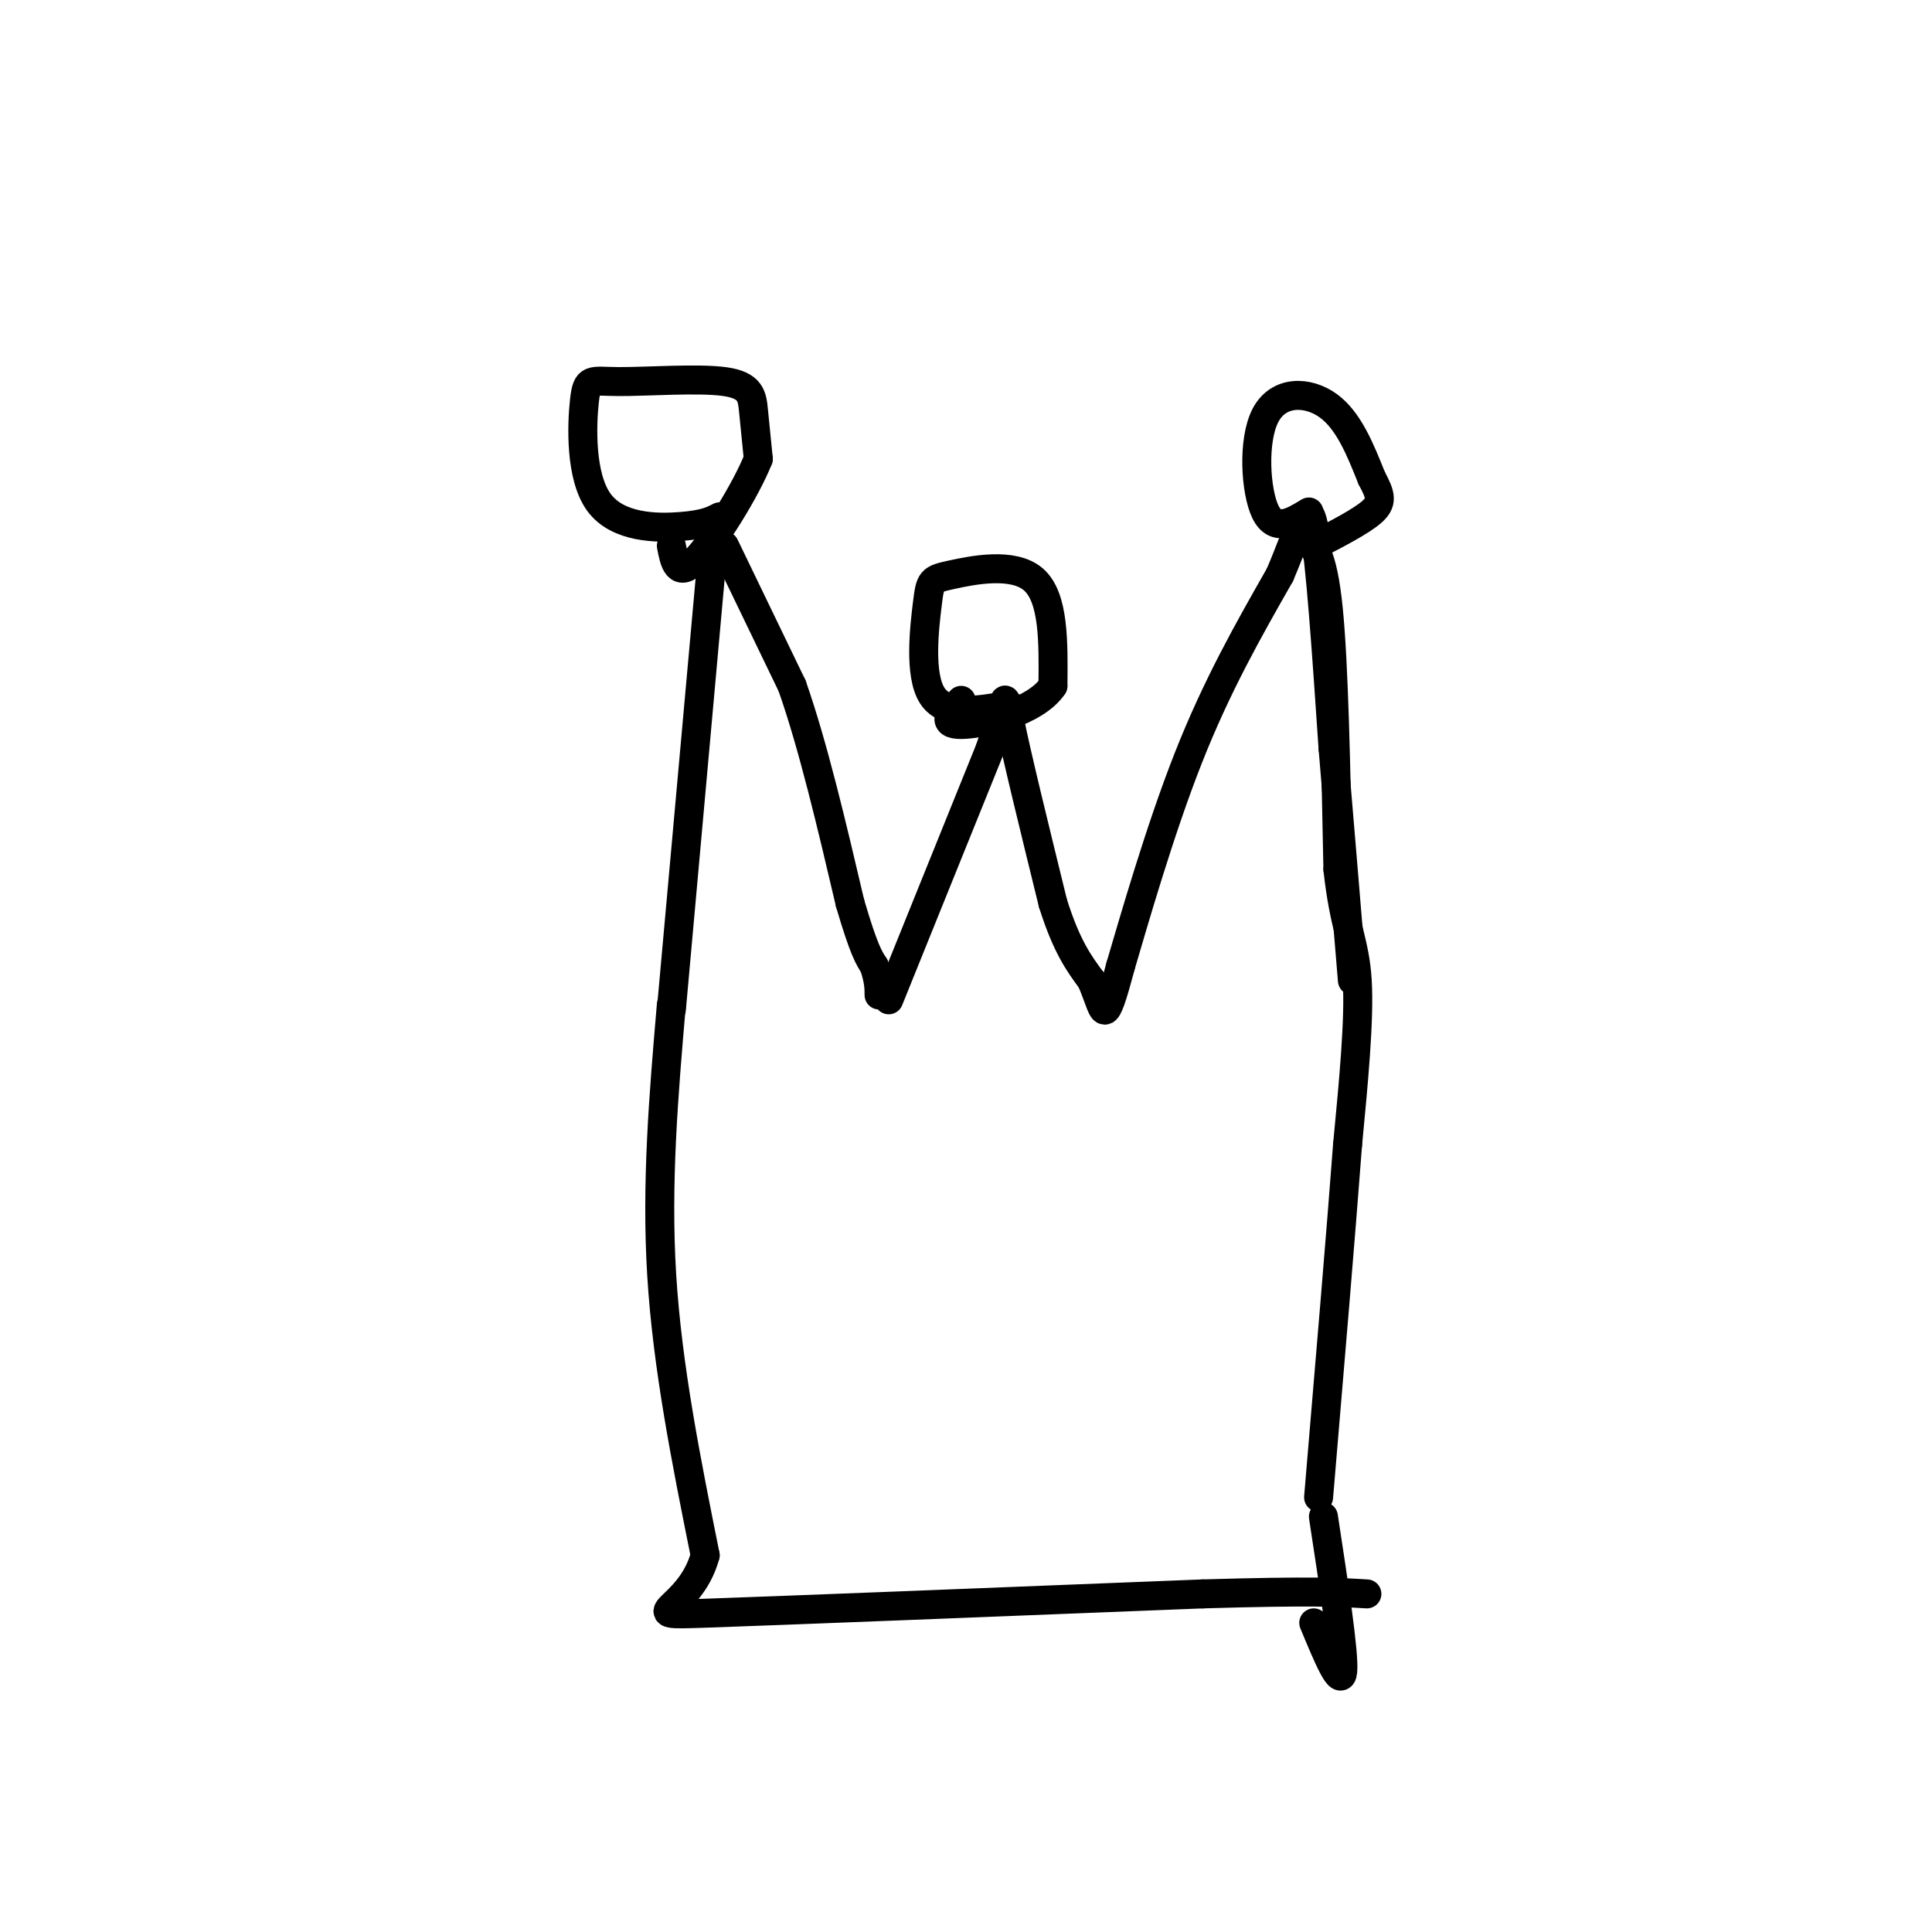 <svg viewBox='0 0 400 400' version='1.1' xmlns='http://www.w3.org/2000/svg' xmlns:xlink='http://www.w3.org/1999/xlink'><g fill='none' stroke='#000000' stroke-width='6' stroke-linecap='round' stroke-linejoin='round'><path d='M148,109c0.000,0.000 -9.000,100.000 -9,100'/><path d='M150,113c0.000,0.000 14.000,29.000 14,29'/><path d='M164,142c4.333,12.333 8.167,28.667 12,45'/><path d='M176,187c2.833,9.667 3.917,11.333 5,13'/><path d='M181,200c1.000,3.167 1.000,4.583 1,6'/><path d='M184,207c0.000,0.000 21.000,-52.000 21,-52'/><path d='M205,155c3.756,-11.111 2.644,-12.889 4,-6c1.356,6.889 5.178,22.444 9,38'/><path d='M218,187c2.833,9.000 5.417,12.500 8,16'/><path d='M226,203c1.778,4.222 2.222,6.778 3,6c0.778,-0.778 1.889,-4.889 3,-9'/><path d='M232,200c2.733,-9.267 8.067,-27.933 14,-43c5.933,-15.067 12.467,-26.533 19,-38'/><path d='M265,119c4.333,-10.178 5.667,-16.622 7,-10c1.333,6.622 2.667,26.311 4,46'/><path d='M276,155c1.333,15.667 2.667,31.833 4,48'/><path d='M270,111c1.917,1.750 3.833,3.500 5,15c1.167,11.500 1.583,32.750 2,54'/><path d='M277,180c1.289,12.000 3.511,15.000 4,23c0.489,8.000 -0.756,21.000 -2,34'/><path d='M279,237c-1.333,17.833 -3.667,45.417 -6,73'/><path d='M139,208c-1.583,18.500 -3.167,37.000 -2,56c1.167,19.000 5.083,38.500 9,58'/><path d='M146,322c-3.178,11.867 -15.622,12.533 0,12c15.622,-0.533 59.311,-2.267 103,-4'/><path d='M249,330c22.833,-0.667 28.417,-0.333 34,0'/><path d='M274,314c2.167,14.167 4.333,28.333 4,32c-0.333,3.667 -3.167,-3.167 -6,-10'/><path d='M149,107c-1.559,0.805 -3.119,1.609 -8,2c-4.881,0.391 -13.084,0.368 -17,-5c-3.916,-5.368 -3.544,-16.082 -3,-21c0.544,-4.918 1.259,-4.040 7,-4c5.741,0.040 16.507,-0.759 22,0c5.493,0.759 5.712,3.074 6,6c0.288,2.926 0.644,6.463 1,10'/><path d='M157,95c-2.511,6.356 -9.289,17.244 -13,21c-3.711,3.756 -4.356,0.378 -5,-3'/><path d='M209,146c-6.627,1.152 -13.254,2.303 -16,-2c-2.746,-4.303 -1.612,-14.061 -1,-19c0.612,-4.939 0.703,-5.061 5,-6c4.297,-0.939 12.799,-2.697 17,1c4.201,3.697 4.100,12.848 4,22'/><path d='M218,142c-3.600,5.422 -14.600,7.978 -19,8c-4.400,0.022 -2.200,-2.489 0,-5'/><path d='M271,106c-3.470,2.113 -6.940,4.226 -9,0c-2.060,-4.226 -2.708,-14.792 0,-20c2.708,-5.208 8.774,-5.060 13,-2c4.226,3.060 6.613,9.030 9,15'/><path d='M284,99c1.933,3.578 2.267,5.022 0,7c-2.267,1.978 -7.133,4.489 -12,7'/></g>
</svg>